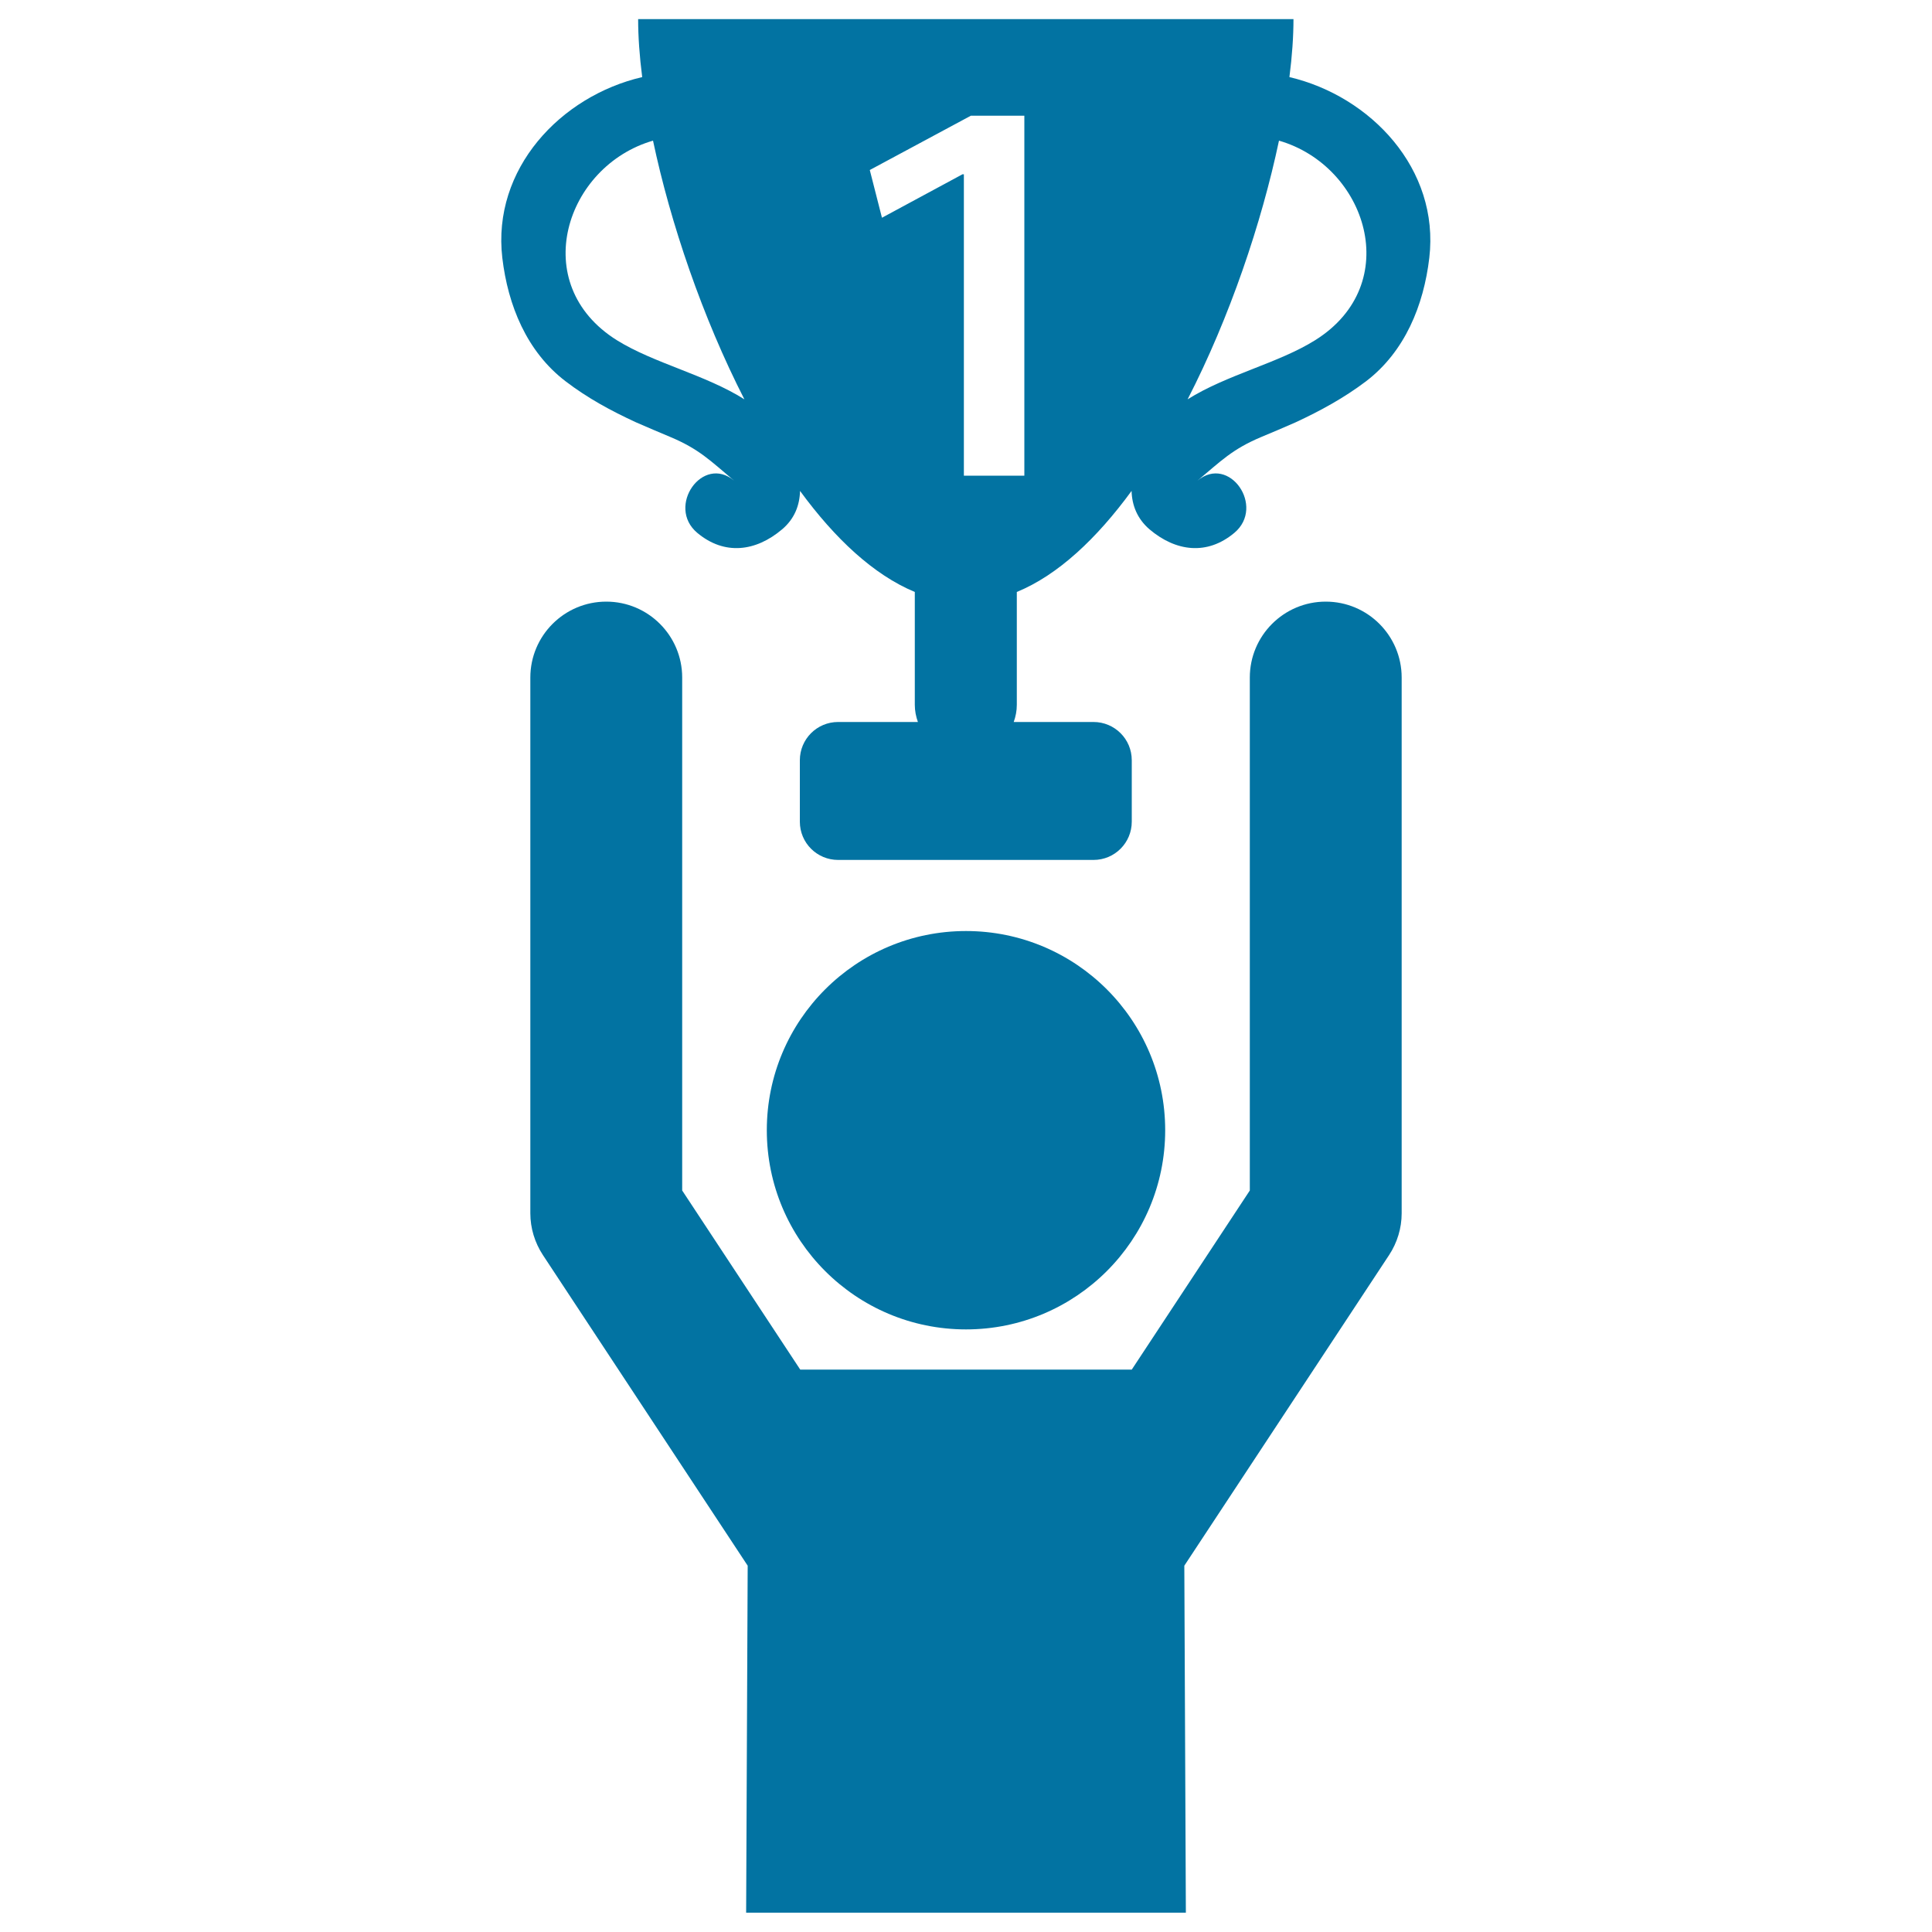 <svg xmlns="http://www.w3.org/2000/svg" viewBox="0 0 1000 1000" style="fill:#0273a2">
<title>Winner With Trophy SVG icon</title>
<g><g><path d="M292.8,197.4c11.4,8.7,23.4,15.2,36.4,21.2c5.9,2.6,11.9,5.1,17.8,7.6c15,6.3,20.8,12.4,33,22.6c-16.3-13.7-35.3,13.4-19.1,27c14.1,11.8,30.3,9.7,43.9-1.8c6.5-5.5,9.1-12.5,9.3-19.9c18,24.6,38,43.4,59.4,52.3v58.4c0,3.1,0.6,6.1,1.6,8.9h-41.3c-11,0-19.8,8.9-19.8,19.8v31.8c0,11,8.9,19.8,19.8,19.8h132.2c11,0,19.8-8.9,19.8-19.8v-31.8c0-11-8.9-19.8-19.8-19.8h-41.3c1-2.8,1.6-5.7,1.6-8.9v-58.4c21.4-8.8,41.4-27.7,59.4-52.3c0.2,7.4,2.9,14.4,9.3,19.9c13.6,11.5,29.8,13.6,43.9,1.8c16.2-13.6-2.7-40.7-19.1-27c12.2-10.2,18-16.3,33-22.6c6-2.5,11.9-5,17.8-7.6c12.9-6,25-12.6,36.4-21.2c20.2-15.4,29.9-39.4,32.8-63.9c5.4-46-30.3-83.7-72.4-93.6c1.4-10.9,2.1-21,2.1-30H330.3c0,9,0.7,19.1,2.1,30c-42.2,9.8-77.8,47.5-72.4,93.6C262.9,158,272.6,182,292.8,197.4z M662,72.8c45.3,13.1,65.2,74.2,18.7,103.3c-19,11.9-45.9,17.9-66,30.6C636.5,164.3,653,115.4,662,72.8z M502.5,59.9h27.7v186.3h-31.3V90.2h-0.7l-41.7,22.5l-6.3-24.7L502.5,59.9z M338,72.8c9,42.6,25.6,91.5,47.3,133.9c-20-12.7-46.9-18.7-66-30.6C272.8,147,292.7,85.9,338,72.8z"/><circle cx="500" cy="585" r="103.1"/><path d="M313.8,311.4c-21.7,0-39.3,17.6-39.3,39.3V628c0,7.7,2.3,15.2,6.5,21.6l106,160.8c0,0-0.8,176.9-0.8,179.6h227.6c0-2.7-0.8-179.6-0.8-179.6l106-160.8c4.2-6.4,6.5-13.9,6.5-21.6V350.7c0-21.7-17.6-39.3-39.3-39.3c-21.7,0-39.3,17.6-39.3,39.3v265.5l-61.1,92.7H500h-85.8l-61.1-92.7V350.7C353.1,329,335.5,311.4,313.8,311.4z"/></g></g>
</svg>